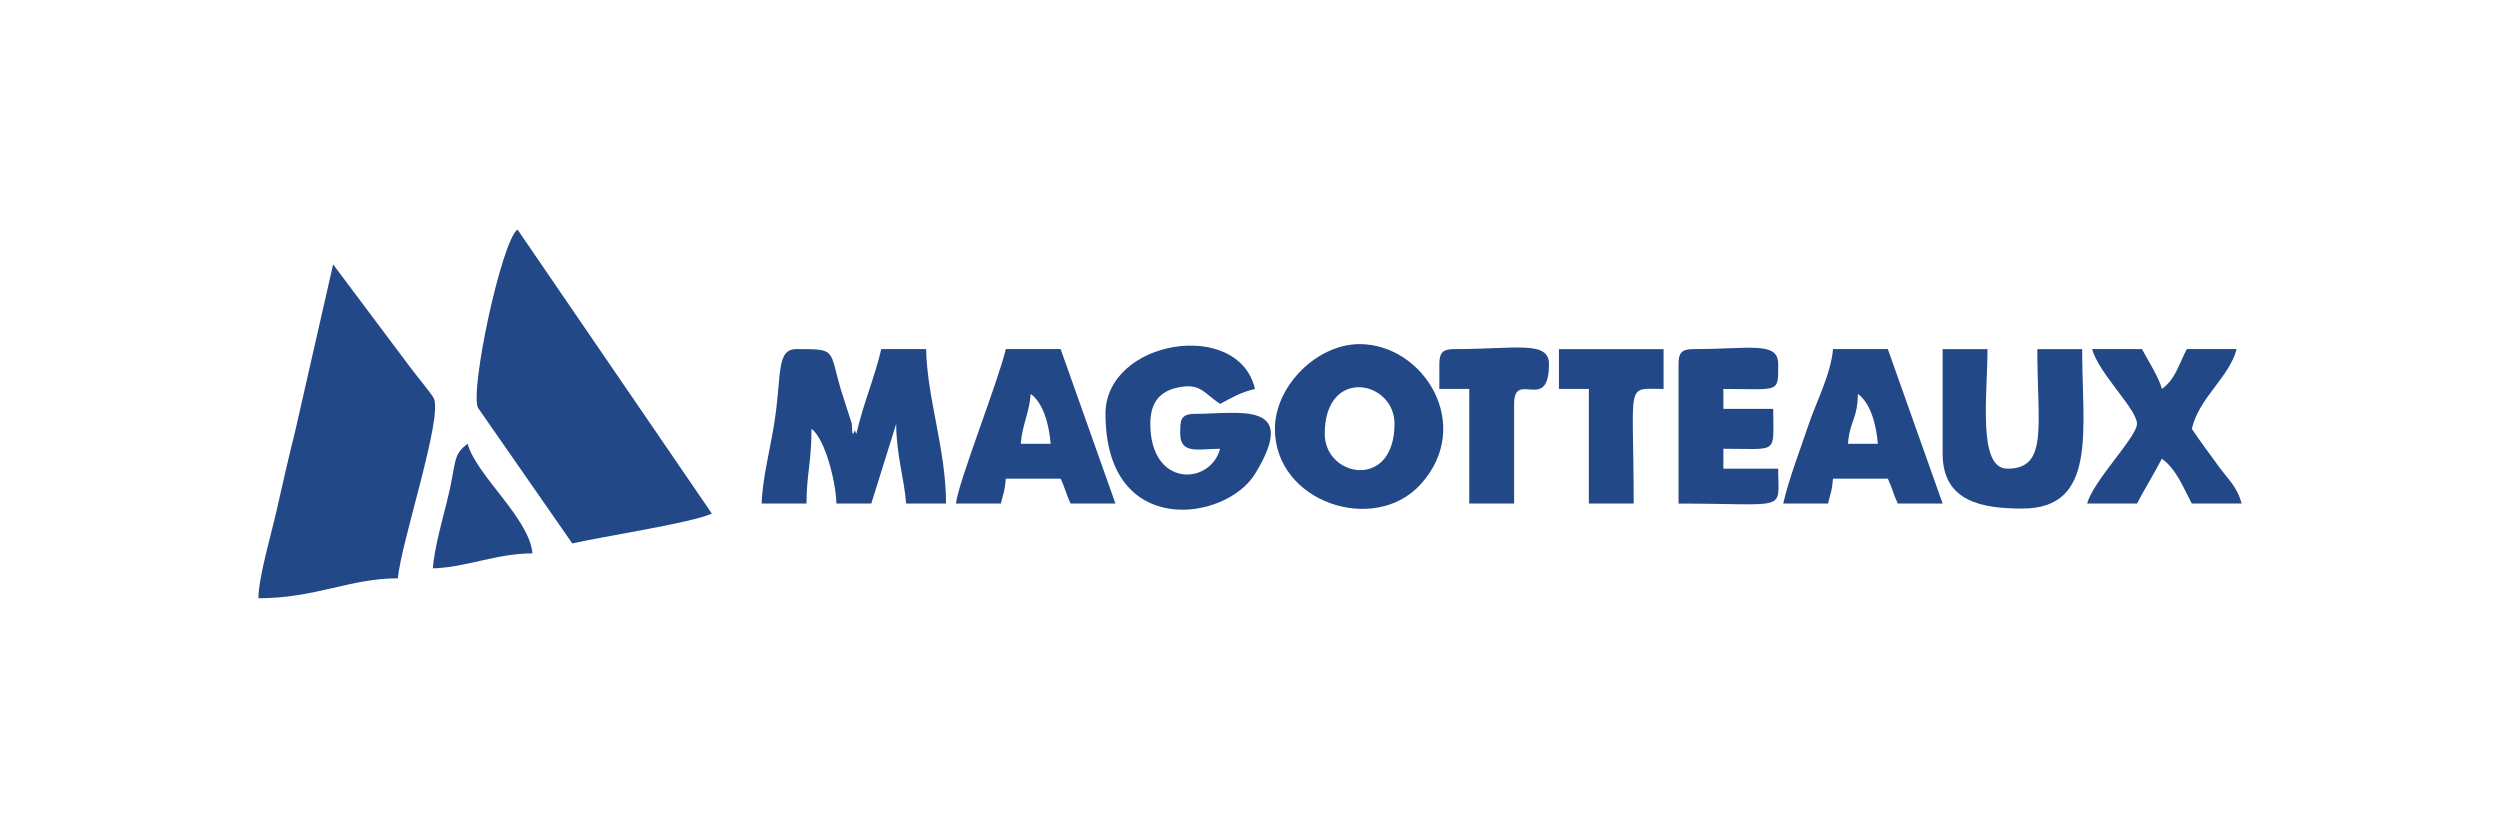 <?xml version="1.0" encoding="UTF-8"?> <svg xmlns="http://www.w3.org/2000/svg" xmlns:xlink="http://www.w3.org/1999/xlink" xmlns:xodm="http://www.corel.com/coreldraw/odm/2003" xml:space="preserve" width="161.746mm" height="53.554mm" version="1.1" style="shape-rendering:geometricPrecision; text-rendering:geometricPrecision; image-rendering:optimizeQuality; fill-rule:evenodd; clip-rule:evenodd" viewBox="0 0 16160.31 5350.73"> <defs> <style type="text/css"> .fil1 {fill:none} .fil0 {fill:#234887} </style> </defs> <g id="Layer_x0020_1">  <g id="_1939567084144"> <g id="_2108040375472"> <path class="fil0" d="M3699.41 3512.87c187.4,-43.69 776.96,-133.28 901.96,-193.29l-1256.27 -1836.02c-103.83,76.02 -310.62,1046.78 -254.6,1153.79l608.9 875.46 0 0.06z"></path> <path class="fil0" d="M1670.1 3867.18c370.69,0 590.98,-128.86 901.9,-128.86 19.02,-228.76 291.59,-1038.06 232.14,-1163.67 -12.76,-27 -124.32,-161.57 -154.14,-202.68l-496.73 -662.84 -244.77 1075.8c-46.88,187.33 -78.48,330.68 -122.11,522.07 -36.57,160.4 -113.09,416.28 -116.28,560.18z"></path> <path class="fil0" d="M4923.46 3255.15l289.87 0c0,-186.36 32.21,-267.97 32.21,-483.16 88.05,64.55 157.95,342.71 161.08,483.16l225.44 0 161.08 -515.39c0,196.42 50.2,344.55 64.43,515.39l257.66 0c0,-347.8 -121.68,-675.96 -128.8,-998.55l-289.87 0c-43.38,186.05 -114.13,346.02 -161.08,547.6 -4.3,-6.81 -8.9,-26.39 -10.37,-21.84 -20.8,65.23 -16.39,-36.76 -19.45,-45.04l-70.51 -219.44c-76.39,-261.34 -25.41,-261.34 -286.26,-261.34 -132.17,0 -95.18,162.18 -142.42,469.55 -25.9,168.44 -79.59,374.49 -83.03,528.94l0.01 0.12z"></path> <path class="fil0" d="M8563.29 2804.2c0,-434.69 450.95,-346.57 450.95,-64.43 0,429.96 -450.95,346.57 -450.95,64.43zm-322.15 -32.21c0,475.86 641.91,686.46 940.38,360.5 350.38,-382.59 21.35,-908.1 -392.72,-908.1 -276.44,0 -547.6,271.16 -547.6,547.6l-0.06 0z"></path> <path class="fil0" d="M7146.01 2675.34c0,809.68 778.19,696.4 967.13,387.32 292.2,-478.01 -109.1,-387.32 -387.32,-387.32 -99.16,0 -96.64,44.61 -96.64,128.86 0,136.1 124.93,96.64 257.66,96.64 -63.32,237.04 -450.95,252.63 -450.95,-161.08 0,-134.81 57.93,-211.21 182.8,-235.81 141.26,-27.8 160.71,35.04 268.15,107.02 76.33,-40.37 131.31,-74.74 225.51,-96.64 -106.77,-458.13 -966.34,-319.33 -966.34,161.02z"></path> <path class="fil0" d="M12557.48 2933.06c0,314.05 262.2,354.31 515.39,354.31 488.01,0 386.52,-510.17 386.52,-1030.7l-289.87 0c0,496.6 72.53,773.04 -193.29,773.04 -194.52,0 -128.86,-472.61 -128.86,-773.04l-289.87 0 0 676.39 -0.01 0z"></path> <path class="fil0" d="M6662.83 2546.47c81.06,59.4 118.25,195.56 128.8,322.16l-193.29 0c10.68,-127.7 53.81,-194.4 64.43,-322.16l0.06 0zm-483.16 708.67l289.87 0c17.05,-73.46 24.98,-74.12 32.15,-161.08l354.37 0c27.25,56.82 37.13,104.26 64.43,161.08l289.87 0 -354.31 -998.55 -354.37 0c-48.17,206.79 -311.48,870.97 -322.09,998.55l0.06 0z"></path> <path class="fil0" d="M12009.94 2546.47c81.06,59.4 118.31,195.56 128.8,322.16l-193.23 0c12.58,-151.14 60.69,-154.45 64.43,-322.16zm-483.16 708.67l289.87 0c17.05,-73.46 24.98,-74.12 32.21,-161.08l354.37 0c27.25,56.82 37.13,104.26 64.43,161.08l289.87 0 -354.31 -998.55 -354.37 0c-13.44,161.57 -110.63,347.25 -157.33,486.91 -55.59,166.41 -125.92,344.8 -164.75,511.64z"></path> <path class="fil0" d="M13813.75 2739.77c0,84.25 -282.7,367.69 -322.16,515.39l322.16 0c55.65,-105.18 107.57,-188.81 161.08,-289.87 94.01,68.85 136.96,183.48 193.29,289.87l322.16 0c-29.08,-108.91 -83.33,-151.45 -147.33,-239.19 -63.32,-86.7 -123.09,-166.78 -174.76,-243.97 47.13,-202.37 240.48,-330.19 289.87,-515.39l-322.09 0c-54.06,102.11 -71.74,192.25 -161.08,257.66 -20.86,-78.3 -89.22,-182.8 -128.8,-257.66l-322.16 0c41.97,157.15 289.87,388.43 289.87,483.1l-0.07 0.06z"></path> <path class="fil0" d="M10850.26 2353.24l0 901.9c718.49,0 644.24,58.42 644.24,-225.51l-354.37 0 0 -128.8c362.65,0 322.16,40.13 322.16,-257.72l-322.16 0 0 -128.8c365.17,0 354.37,30.62 354.37,-161.08 0,-148.62 -181.08,-96.64 -547.6,-96.64 -74.18,0 -96.64,22.4 -96.64,96.64z"></path> <path class="fil0" d="M9304.17 2353.24l0 161.08 193.29 0 0 740.83 289.87 0 0 -644.18c0,-223.36 225.51,62.23 225.51,-257.66 0,-153.83 -215.63,-96.64 -612.03,-96.64 -74.18,0 -96.64,22.4 -96.64,96.64l0 -0.06z"></path> <path class="fil0" d="M10077.22 2514.32l193.29 0 0 740.83 289.87 0c0,-804.09 -58.11,-740.83 193.23,-740.83l0 -257.66 -676.45 0 0 257.66 0.06 0z"></path> <path class="fil0" d="M2797.44 3673.89c212.43,-4.73 410.27,-96.64 644.24,-96.64 -18.9,-226.61 -364.49,-505.5 -418.74,-708.61 -102.29,74.92 -68.42,114.07 -135.43,379.95 -27.62,109.71 -79.16,293.8 -90.08,425.3l0.01 0z"></path> </g> <rect class="fil1" x="-0" y="0" width="16160.31" height="5350.73"></rect> </g> </g> </svg> 